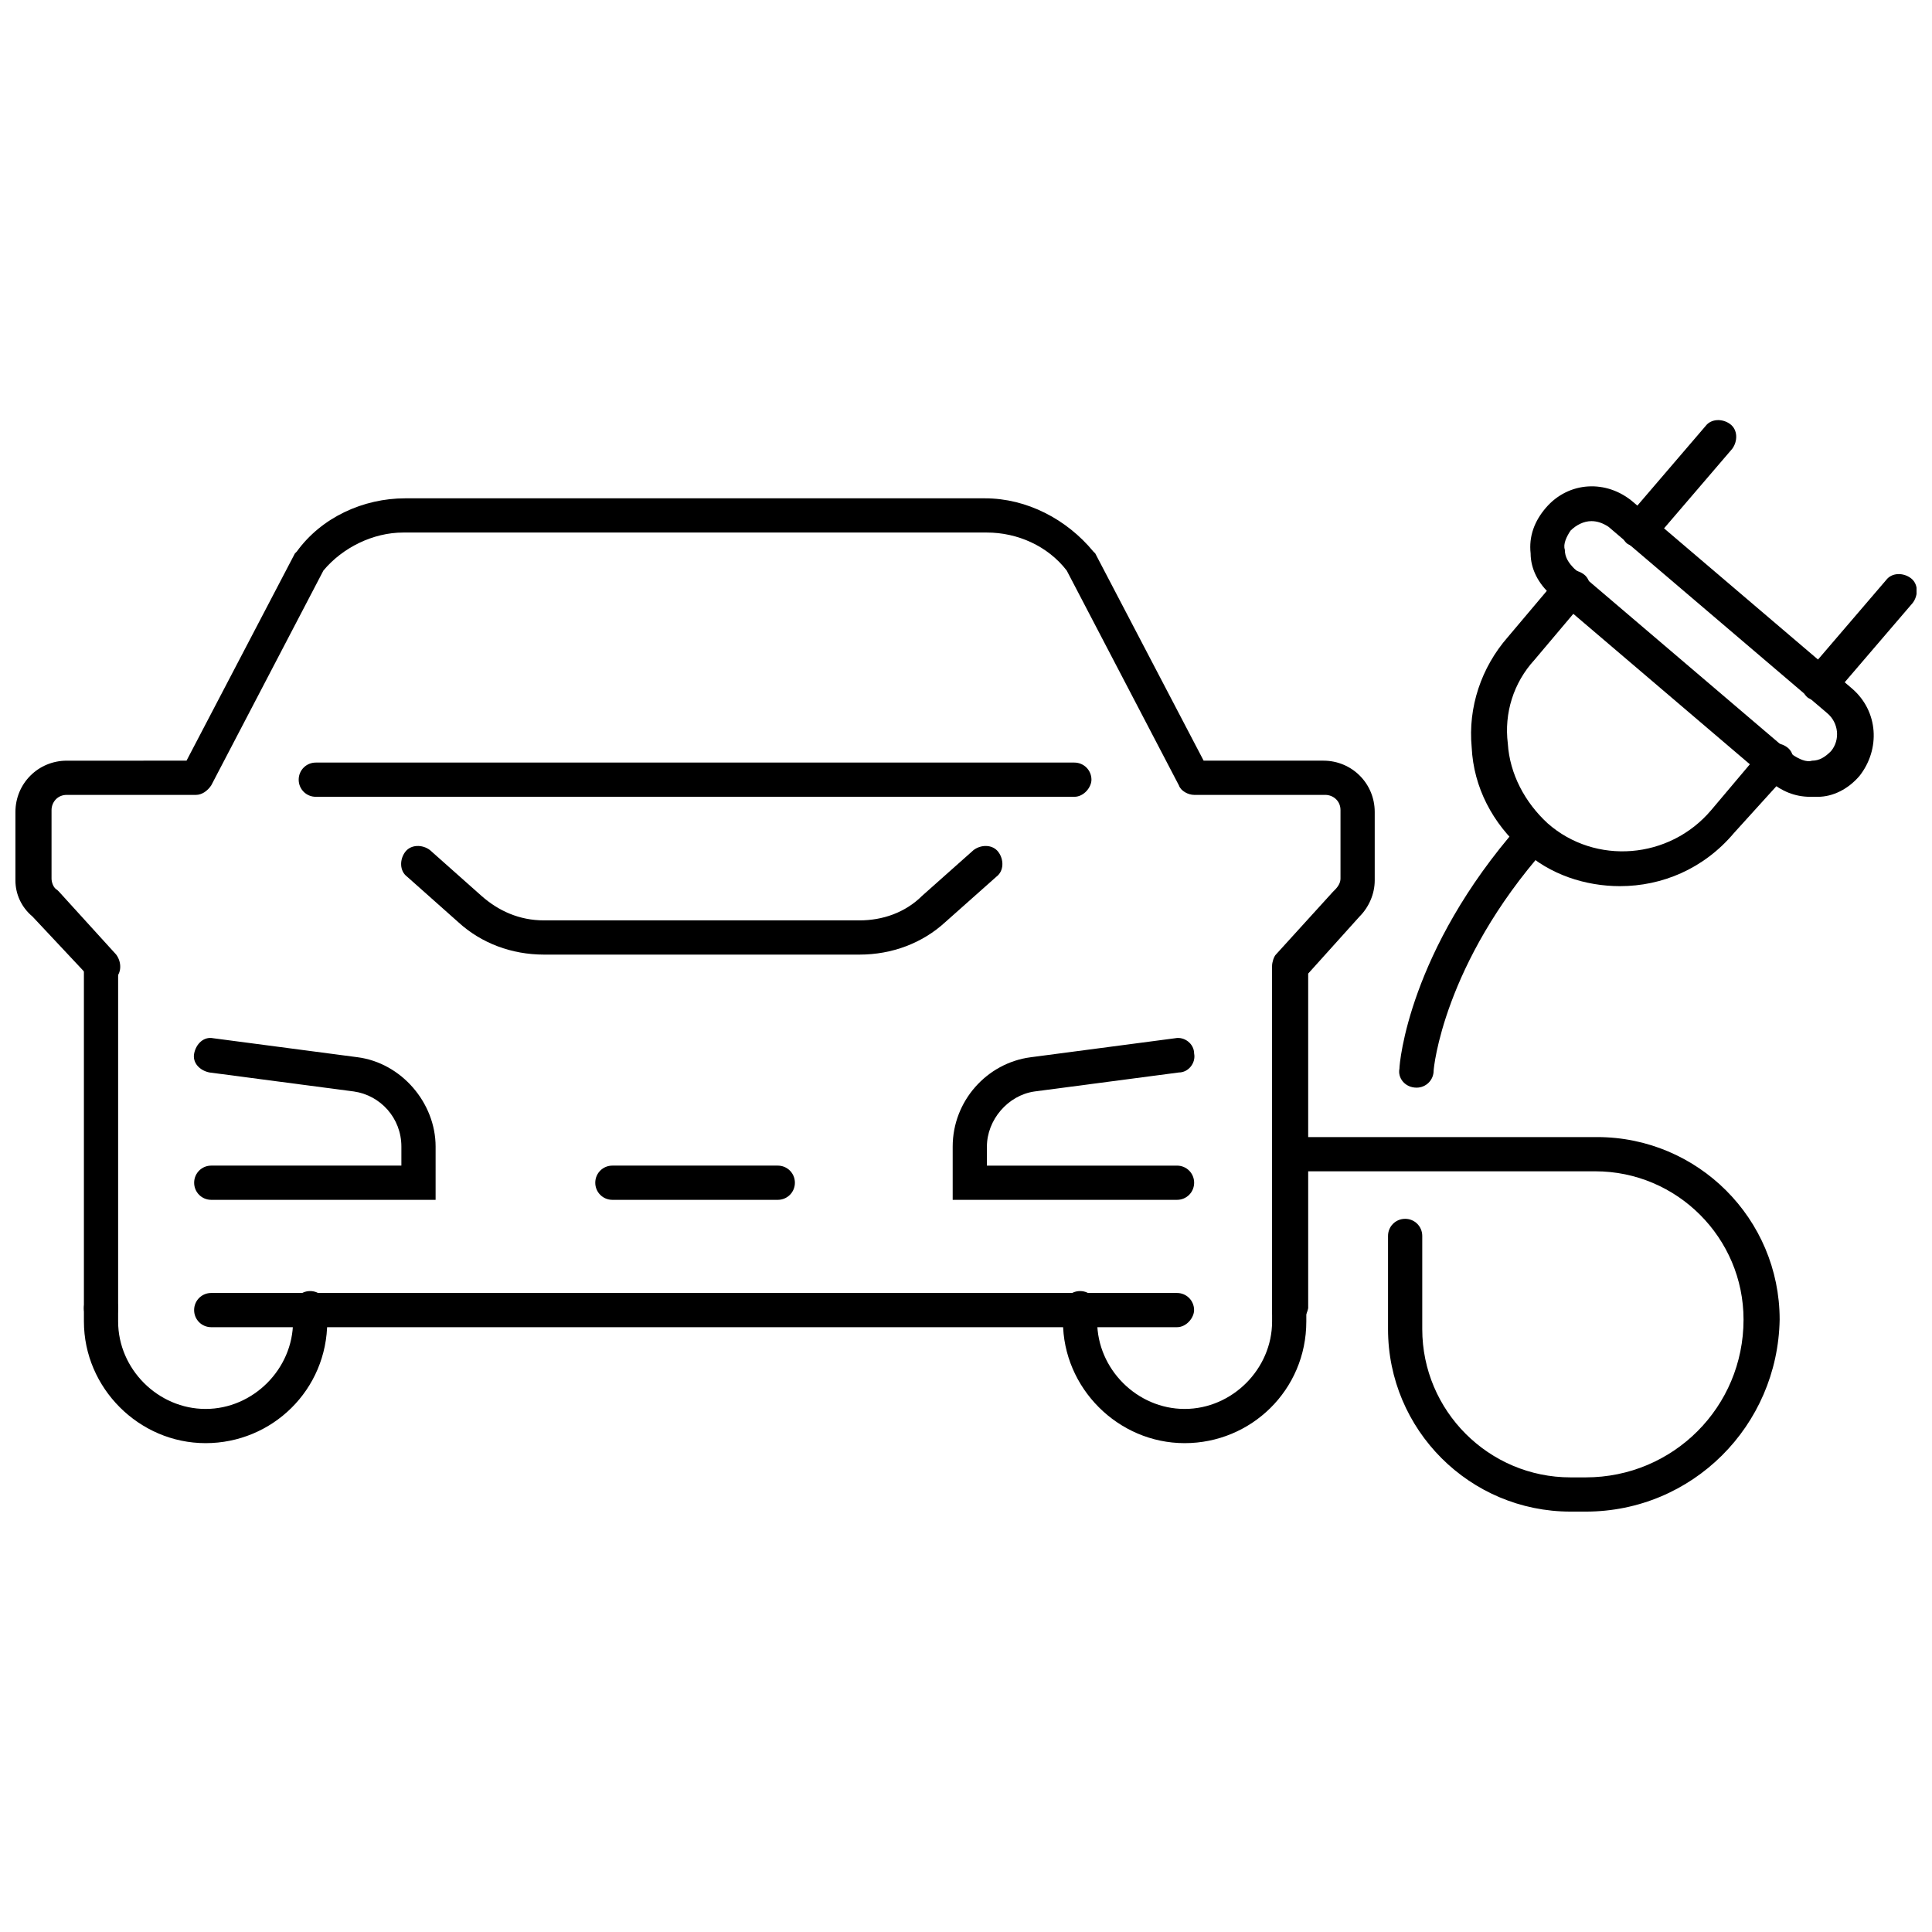 <?xml version="1.0" encoding="UTF-8"?>
<!-- Uploaded to: SVG Repo, www.svgrepo.com, Generator: SVG Repo Mixer Tools -->
<svg width="800px" height="800px" version="1.1" viewBox="144 144 512 512" xmlns="http://www.w3.org/2000/svg">
 <defs>
  <clipPath id="b">
   <path d="m621 296h30.902v34h-30.902z"/>
  </clipPath>
  <clipPath id="a">
   <path d="m148.09 276h360.91v220h-360.91z"/>
  </clipPath>
 </defs>
 <g clip-path="url(#b)">
  <path d="m626.21 329.97c-1.008 0-2.016-0.504-3.023-1.008-2.016-1.512-2.016-4.535-0.504-6.551l21.16-24.688c1.512-2.016 4.535-2.016 6.551-0.504s2.016 4.535 0.504 6.551l-21.16 24.688c-1.012 1.008-2.523 1.512-3.527 1.512z"/>
 </g>
 <path d="m578.35 289.16c-1.008 0-2.016-0.504-3.023-1.008-2.016-1.512-2.016-4.535-0.504-6.551l21.16-24.688c1.512-2.016 4.535-2.016 6.551-0.504 2.016 1.512 2.016 4.535 0.504 6.551l-21.16 24.688c-1.008 1.008-2.016 1.512-3.527 1.512z"/>
 <path d="m623.69 355.16c-4.031 0-7.559-1.512-10.578-4.031l-57.938-49.375c-3.527-3.023-5.543-7.055-5.543-11.082-0.504-4.535 1.008-8.566 4.031-12.09 6.047-7.055 16.121-7.559 23.176-1.512l57.938 49.375c7.055 6.047 7.559 16.121 2.016 23.176-3.023 3.527-7.055 5.543-11.082 5.543-1.516-0.004-2.019-0.004-2.019-0.004zm-57.941-73.055c-2.016 0-4.031 1.008-5.543 2.519-1.008 1.512-2.016 3.527-1.512 5.039 0 2.016 1.008 3.527 2.519 5.039l57.938 49.375c1.512 1.008 3.527 2.016 5.039 1.512 2.016 0 3.527-1.008 5.039-2.519 2.519-3.023 2.016-7.559-1.008-10.078l-57.938-49.375c-1.512-1.008-3.023-1.512-4.535-1.512z"/>
 <path d="m573.31 378.84c-9.07 0-18.641-3.023-25.695-9.574-8.062-7.055-13.098-16.625-13.602-27.207-1.008-10.578 2.519-21.16 9.574-29.223l13.602-16.121c1.512-2.016 4.535-2.016 6.551-0.504 2.016 1.512 2.016 4.535 0.504 6.551l-13.602 16.121c-5.543 6.047-8.062 14.105-7.055 22.168 0.504 8.062 4.535 15.617 10.578 21.16 12.594 11.082 32.242 9.574 43.328-3.527l13.602-16.121c1.512-2.016 4.535-2.016 6.551-0.504 2.016 1.512 2.016 4.535 0.504 6.551l-14.609 16.121c-8.062 9.574-19.145 14.109-30.23 14.109z"/>
 <path d="m519.4 432.24c-3.023 0-5.039-2.519-4.535-5.039 0-1.512 2.519-31.234 31.738-64.488 1.512-2.016 4.535-2.016 6.551-0.504 2.016 1.512 2.016 4.535 0.504 6.551-27.207 30.73-29.727 58.441-29.727 58.945 0.004 2.519-2.012 4.535-4.531 4.535z"/>
 <path d="m564.24 544.59h-4.031c-26.703 0-48.367-21.664-48.367-48.367v-24.688c0-2.519 2.016-4.535 4.535-4.535 2.519 0 4.535 2.016 4.535 4.535v24.688c0 21.664 17.633 39.297 39.297 39.297h4.031c23.176 0 41.816-18.641 41.816-41.816 0-21.664-17.633-39.297-39.297-39.297h-81.117c-2.519 0-4.535-2.016-4.535-4.535 0.004-2.519 2.019-4.535 4.535-4.535h81.617c26.703 0 48.367 21.664 48.367 48.367-0.504 28.215-23.176 50.887-51.387 50.887z"/>
 <path d="m371.79 396.98h-83.633c-8.566 0-16.625-3.023-22.672-8.566l-13.602-12.09c-2.016-1.512-2.016-4.535-0.504-6.551s4.535-2.016 6.551-0.504l13.602 12.09c4.535 4.031 10.078 6.551 16.625 6.551h83.633c6.047 0 12.09-2.016 16.625-6.551l13.602-12.09c2.016-1.512 5.039-1.512 6.551 0.504s1.512 5.039-0.504 6.551l-13.602 12.09c-6.047 5.543-14.105 8.566-22.672 8.566z"/>
 <path d="m455.92 461.97h-59.449v-14.105c0-12.09 9.07-22.168 20.656-23.68l38.289-5.039c2.519-0.504 5.039 1.512 5.039 4.031 0.504 2.519-1.512 5.039-4.031 5.039l-38.289 5.039c-7.055 1.008-12.594 7.559-12.594 14.609v5.039h50.383c2.519 0 4.535 2.016 4.535 4.535-0.004 2.516-2.019 4.531-4.539 4.531z"/>
 <path d="m259.44 461.97h-59.453c-2.519 0-4.535-2.016-4.535-4.535 0-2.519 2.016-4.535 4.535-4.535h50.383v-5.039c0-7.559-5.543-13.602-12.594-14.609l-38.289-5.039c-2.519-0.504-4.535-2.519-4.031-5.039s2.519-4.535 5.039-4.031l38.289 5.039c11.586 1.512 20.656 12.09 20.656 23.68z"/>
 <path d="m170.77 495.72c-2.519 0-4.535-2.519-4.535-5.039v-90.684c0-2.519 2.016-4.535 4.535-4.535s4.535 2.016 4.535 4.535v90.688c0 2.516-2.016 5.035-4.535 5.035z"/>
 <g clip-path="url(#a)">
  <path d="m485.64 495.72c-2.519 0-4.535-2.016-4.535-4.535l0.004-91.188c0-1.008 0.504-2.519 1.008-3.023l15.113-16.625 0.504-0.504c1.008-1.008 1.512-2.016 1.512-3.023v-18.137c0-2.519-2.016-4.031-4.031-4.031h-34.762c-1.512 0-3.527-1.008-4.031-2.519l-29.727-56.93c-5.039-6.551-13.098-10.078-21.16-10.078h-154.67c-8.062 0-16.121 4.031-21.16 10.078l-29.727 56.93c-1.008 1.512-2.519 2.519-4.031 2.519h-34.258c-2.519 0-4.031 2.016-4.031 4.031v18.137c0 1.008 0.504 2.519 1.512 3.023l0.504 0.504 15.113 16.625c1.512 2.016 1.512 5.039-0.504 6.551-2.016 1.512-5.039 1.512-6.551-0.504l-15.113-16.121c-3.019-2.523-4.531-6.047-4.531-9.574v-18.137c0-7.559 6.047-13.602 13.602-13.602l31.742-0.004 28.719-54.914 0.504-0.504c6.551-9.07 17.633-14.105 28.719-14.105h153.66c11.082 0 21.664 5.543 28.719 14.105l0.504 0.504 28.719 54.914h31.738c7.559 0 13.602 6.047 13.602 13.602v18.137c0 3.527-1.512 7.055-4.031 9.574l-13.602 15.113v88.672c-0.504 2.519-2.519 5.039-5.039 5.039z"/>
 </g>
 <path d="m457.94 526.45c-17.633 0-32.242-14.609-32.242-32.242l-0.004-3.527c0-2.519 2.016-4.535 4.535-4.535 2.519 0 4.535 2.016 4.535 4.535v3.527c0 12.594 10.578 23.176 23.176 23.176 12.594 0 23.176-10.578 23.176-23.176v-3.527c0-2.519 2.016-4.535 4.535-4.535 2.519 0 4.535 2.016 4.535 4.535v3.527c-0.004 18.137-14.613 32.242-32.246 32.242z"/>
 <path d="m198.48 526.45c-17.633 0-32.242-14.609-32.242-32.242l-0.004-3.527c0-2.519 2.016-4.535 4.535-4.535s4.535 2.016 4.535 4.535v3.527c0 12.594 10.578 23.176 23.176 23.176 12.594 0 23.176-10.578 23.176-23.176l-0.004-3.527c0-2.519 2.016-4.535 4.535-4.535 2.519 0 4.535 2.016 4.535 4.535v3.527c0 18.137-14.609 32.242-32.242 32.242z"/>
 <path d="m455.92 495.72h-255.94c-2.519 0-4.535-2.016-4.535-4.535s2.016-4.535 4.535-4.535h255.93c2.519 0 4.535 2.016 4.535 4.535 0.004 2.016-2.012 4.535-4.531 4.535z"/>
 <path d="m350.12 461.97h-43.832c-2.519 0-4.535-2.016-4.535-4.535 0-2.519 2.016-4.535 4.535-4.535h43.832c2.519 0 4.535 2.016 4.535 4.535 0 2.519-2.016 4.535-4.535 4.535z"/>
 <path d="m428.71 355.16h-201.02c-2.519 0-4.535-2.016-4.535-4.535s2.016-4.535 4.535-4.535h201.02c2.519 0 4.535 2.016 4.535 4.535 0 2.016-2.016 4.535-4.535 4.535z"/>
</svg>